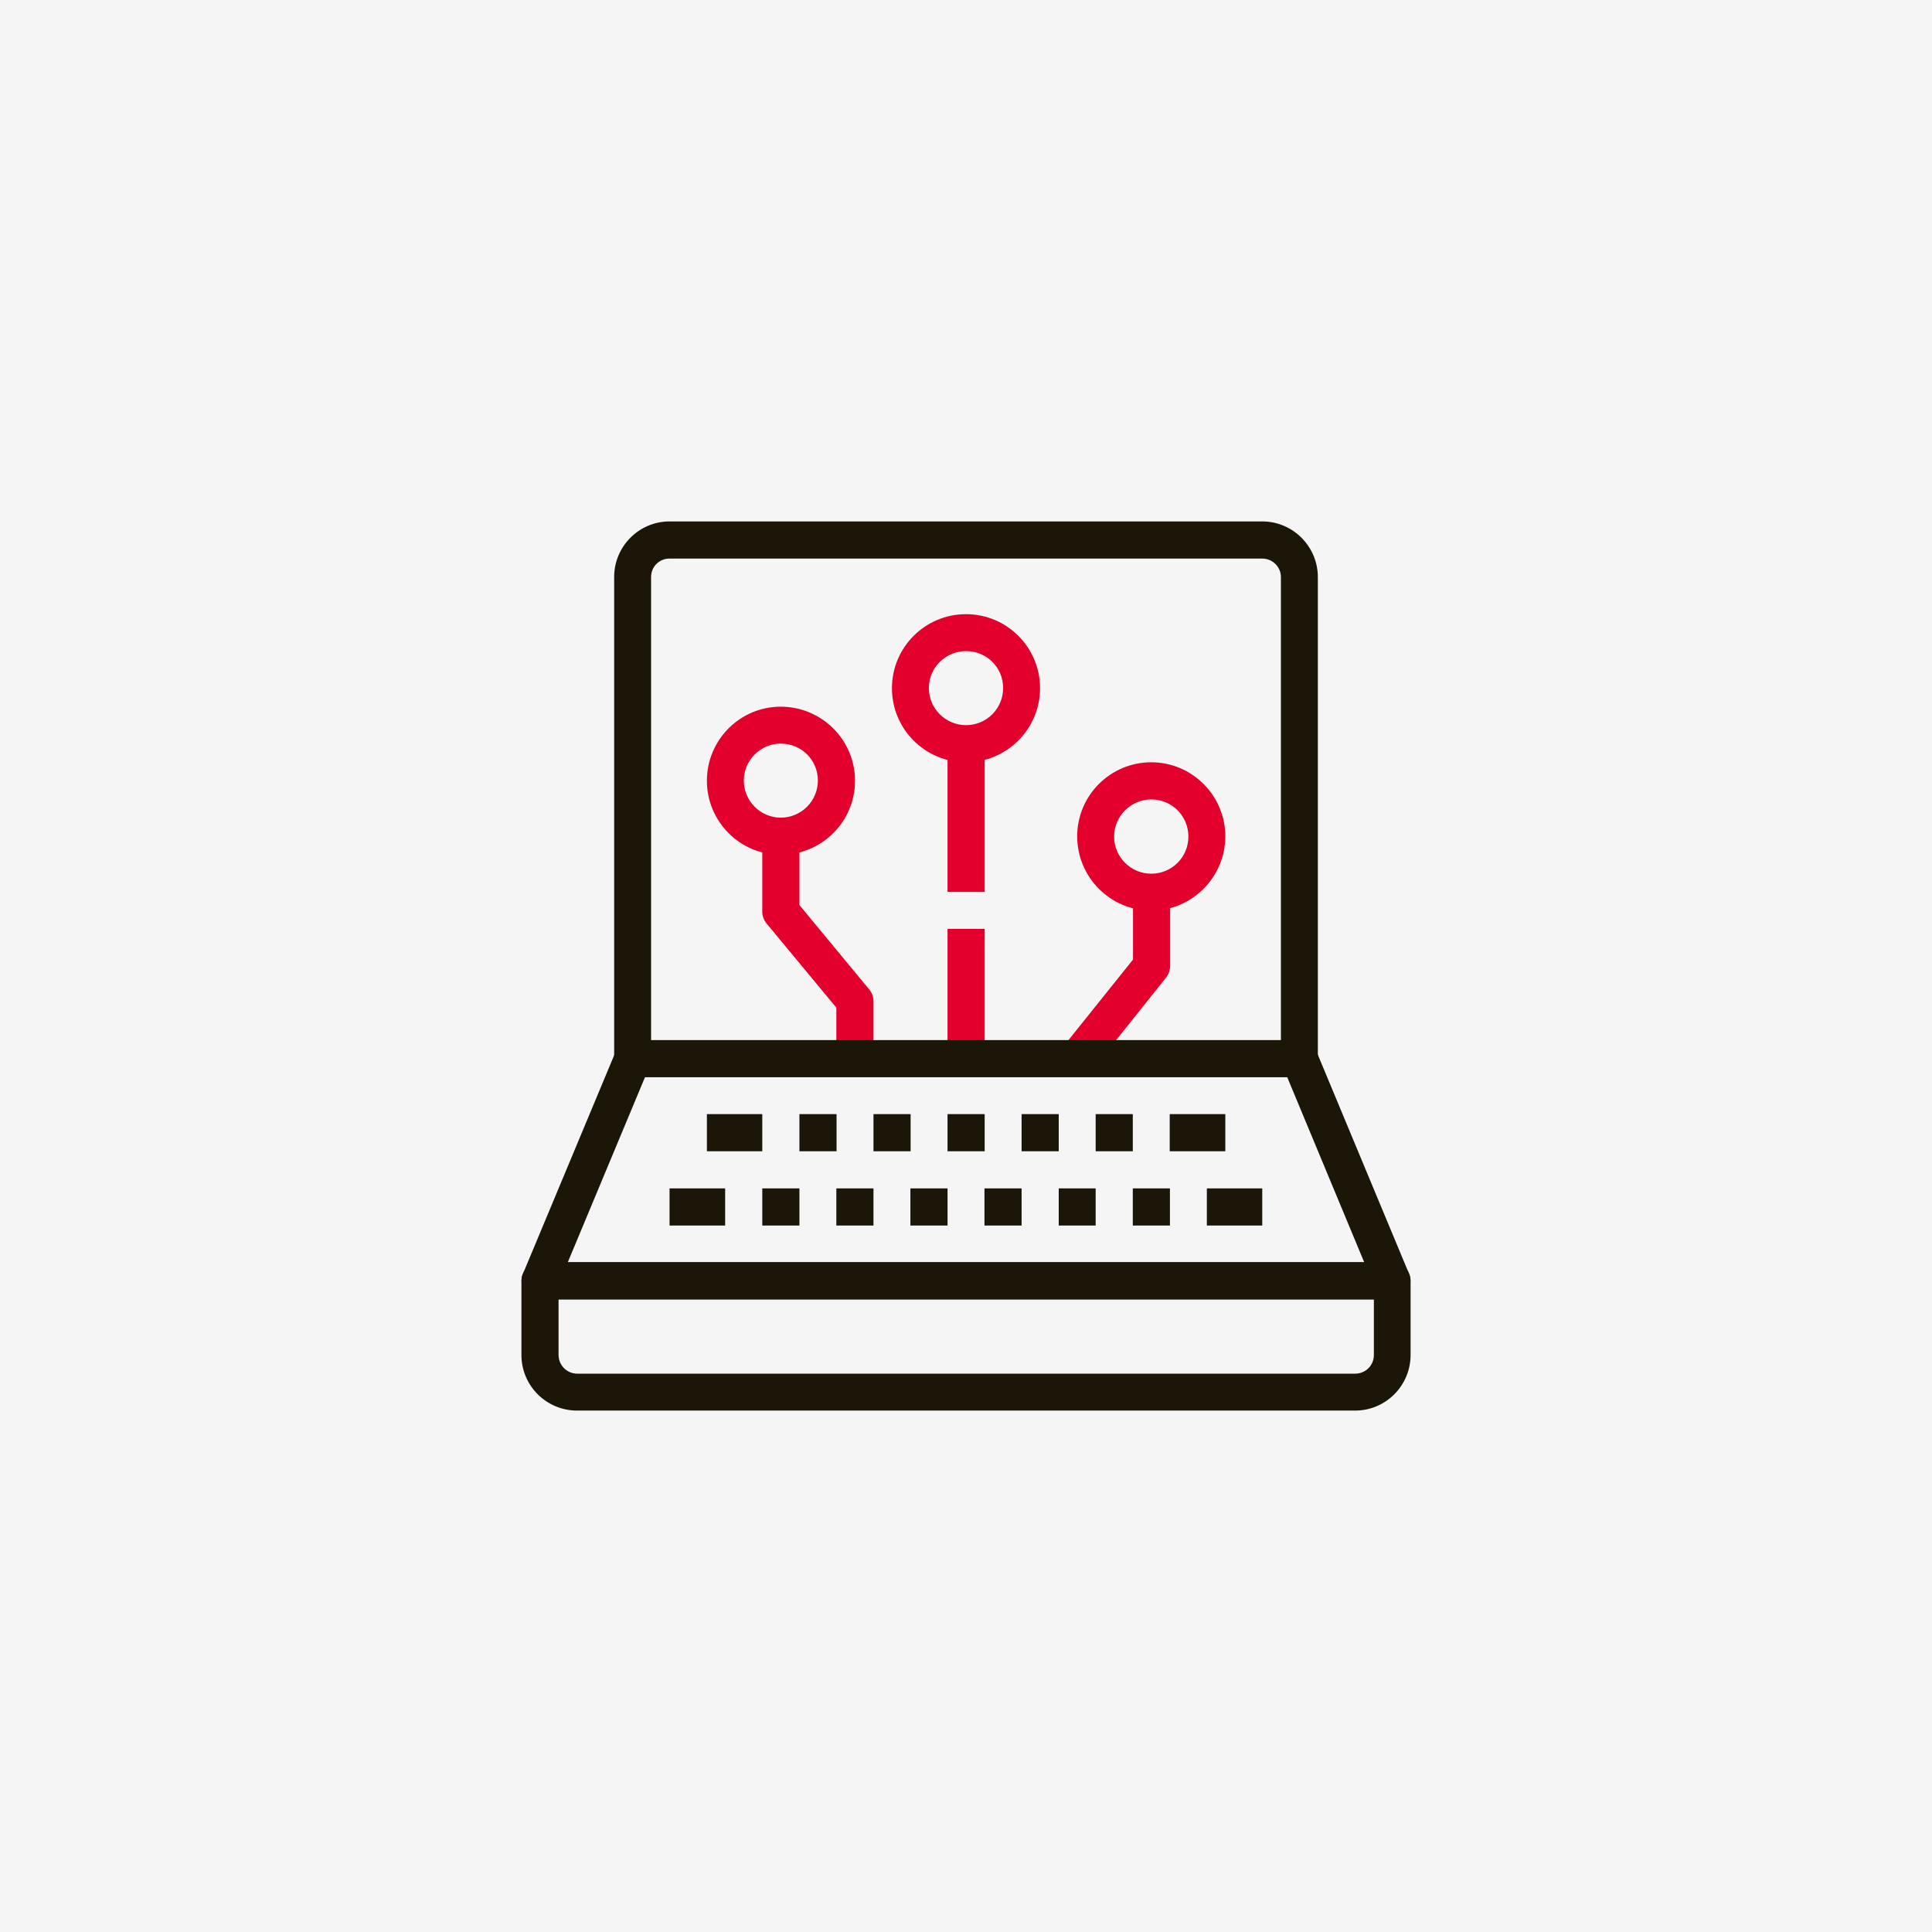 <svg xmlns="http://www.w3.org/2000/svg" viewBox="0 0 90 90"><defs><style>.e{fill:#f5f5f5;}.f{fill:#e4002c;}.g{fill:#1c1608;}</style></defs><g id="a"><rect class="e" width="90" height="90"></rect></g><g id="d"><g><g><path class="f" d="m45,35.51c-1.91,0-3.45-1.55-3.45-3.45s1.54-3.45,3.45-3.45,3.45,1.55,3.45,3.45-1.55,3.45-3.45,3.45Zm0-5.18c-.95,0-1.73.77-1.73,1.72s.77,1.73,1.73,1.73,1.73-.77,1.73-1.73-.77-1.72-1.73-1.72Z"></path><path class="f" d="m36.37,39.82c-1.9,0-3.44-1.55-3.44-3.45s1.54-3.45,3.44-3.45,3.46,1.54,3.46,3.45-1.55,3.45-3.46,3.45Zm0-5.18c-.94,0-1.72.77-1.72,1.72s.77,1.73,1.72,1.73,1.73-.77,1.73-1.73-.77-1.72-1.73-1.72Z"></path><rect class="f" x="44.14" y="43.27" width="1.73" height="6.04"></rect><rect class="f" x="44.14" y="34.65" width="1.73" height="6.9"></rect><path class="f" d="m40.69,49.32h-1.73v-2.38l-3.25-3.92c-.13-.16-.2-.35-.2-.55v-3.51h1.73v3.2l3.25,3.93c.13.15.2.35.2.55v2.69Z"></path><path class="f" d="m53.63,42.42c-1.9,0-3.45-1.55-3.45-3.46s1.55-3.45,3.45-3.45,3.45,1.55,3.45,3.45-1.55,3.46-3.45,3.46Zm0-5.18c-.95,0-1.73.78-1.73,1.73s.77,1.73,1.73,1.73,1.73-.77,1.73-1.73-.77-1.73-1.73-1.73Z"></path><path class="f" d="m50.86,49.86l-1.35-1.08,3.27-4.08v-3.15h1.73v3.45c0,.2-.07.38-.19.54l-3.45,4.32Z"></path></g><path class="g" d="m64.85,60.53H25.16c-.29,0-.56-.14-.72-.38-.16-.24-.19-.55-.08-.81l4.32-10.35c.14-.33.45-.53.79-.53h31.06c.35,0,.66.21.8.53l4.31,10.35c.11.27.08.57-.08.81-.16.23-.43.38-.72.38Zm-38.4-1.73h37.1l-3.59-8.63h-29.91l-3.6,8.63Z"></path><path class="g" d="m60.53,50.18h-31.06c-.48,0-.86-.38-.86-.86v-22.44c0-1.43,1.16-2.59,2.58-2.59h27.61c1.43,0,2.59,1.17,2.59,2.59v22.44c0,.47-.38.86-.87.86Zm-30.2-1.73h29.34v-21.57c0-.47-.39-.86-.87-.86h-27.61c-.48,0-.86.38-.86.86v21.57Z"></path><path class="g" d="m63.12,65.71H26.88c-1.43,0-2.59-1.16-2.59-2.59v-3.45c0-.48.39-.87.87-.87h39.69c.48,0,.86.39.86.87v3.45c0,1.43-1.16,2.59-2.58,2.59Zm-37.1-5.18v2.59c0,.48.39.87.87.87h36.24c.48,0,.87-.38.87-.87v-2.59H26.02Z"></path><rect class="g" x="44.14" y="51.9" width="1.73" height="1.73"></rect><rect class="g" x="42.41" y="55.36" width="1.73" height="1.73"></rect><rect class="g" x="47.59" y="51.9" width="1.73" height="1.73"></rect><rect class="g" x="45.86" y="55.36" width="1.73" height="1.73"></rect><rect class="g" x="51.04" y="51.9" width="1.73" height="1.73"></rect><rect class="g" x="49.32" y="55.36" width="1.72" height="1.73"></rect><rect class="g" x="54.49" y="51.9" width="2.59" height="1.73"></rect><rect class="g" x="52.77" y="55.36" width="1.73" height="1.73"></rect><rect class="g" x="56.22" y="55.36" width="2.58" height="1.73"></rect><rect class="g" x="40.69" y="51.9" width="1.73" height="1.73"></rect><rect class="g" x="38.96" y="55.36" width="1.73" height="1.73"></rect><rect class="g" x="37.24" y="51.9" width="1.73" height="1.73"></rect><rect class="g" x="35.51" y="55.36" width="1.73" height="1.73"></rect><rect class="g" x="32.93" y="51.9" width="2.58" height="1.73"></rect><rect class="g" x="31.19" y="55.36" width="2.59" height="1.73"></rect></g></g></svg>